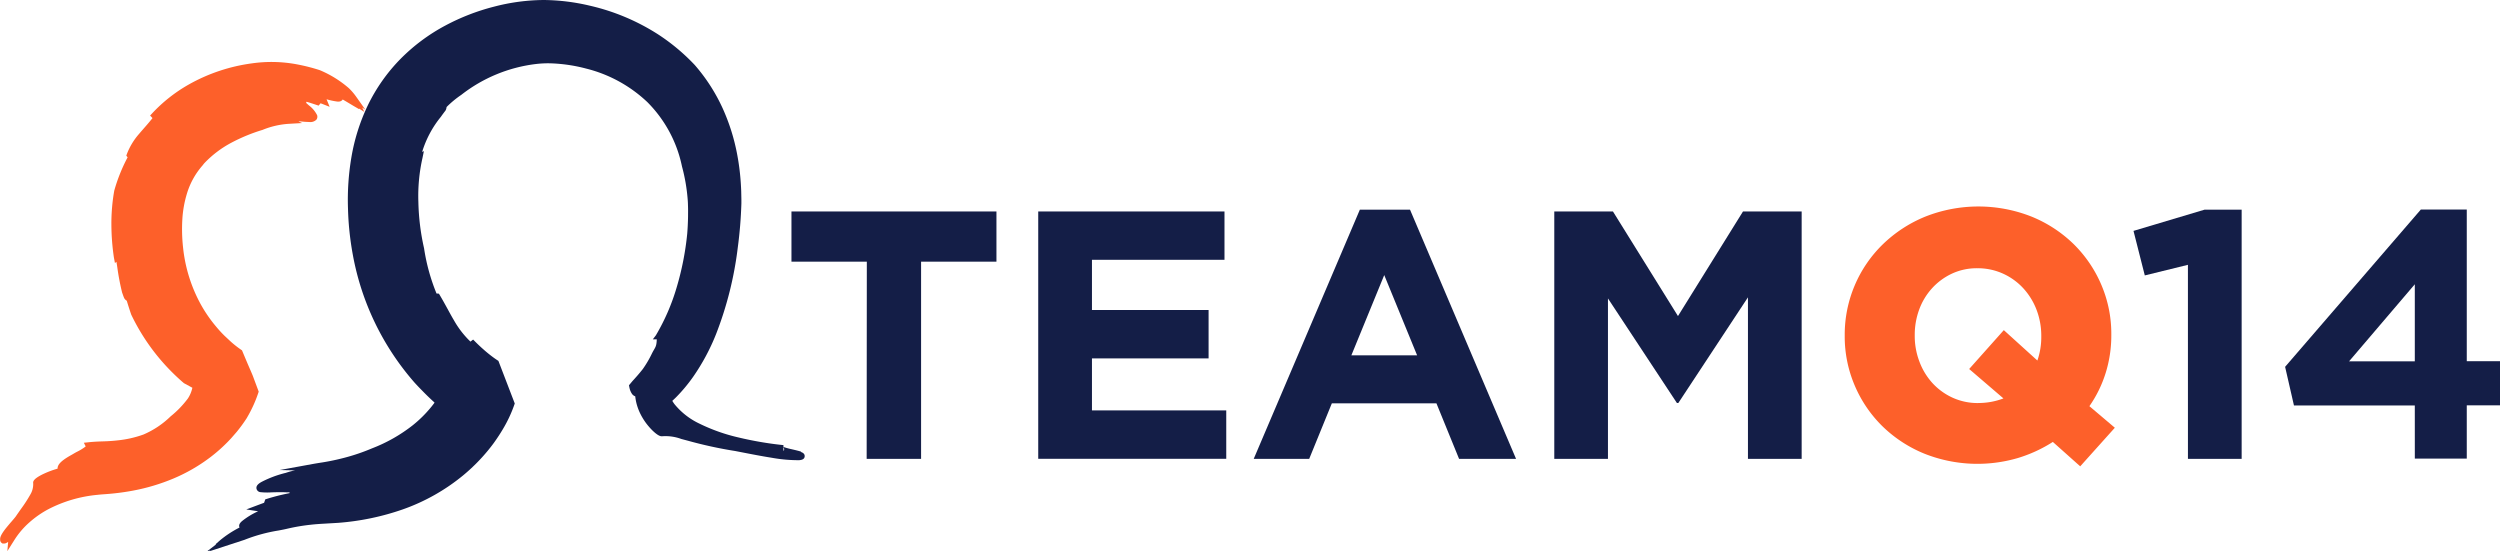 <svg id="teamq14-logo-dark" xmlns="http://www.w3.org/2000/svg" xmlns:xlink="http://www.w3.org/1999/xlink" width="136.008" height="30" viewBox="0 0 136.008 30">
  <defs>
    <clipPath id="clip-path">
      <rect id="Rectangle_21" data-name="Rectangle 21" width="136.008" height="30" fill="none"/>
    </clipPath>
  </defs>
  <g id="Group_472" data-name="Group 472" transform="translate(0 0)" clip-path="url(#clip-path)">
    <path id="Path_5" data-name="Path 5" d="M19.877,11.74l-.519-.732a3.18,3.18,0,0,0-.385-.443A5.866,5.866,0,0,0,17.4,9.591a9.846,9.846,0,0,0-1.157-.3,7.5,7.5,0,0,0-2.53-.072,9.578,9.578,0,0,0-3.444,1.152,8.329,8.329,0,0,0-1.983,1.56l-.12.128.12.127.011.011c-.151.194-.306.371-.456.542-.092.106-.184.21-.274.317a3.645,3.645,0,0,0-.66,1.085l-.036.1.072.09a9.163,9.163,0,0,0-.727,1.813,10.3,10.3,0,0,0-.156,1.861,12.67,12.67,0,0,0,.135,1.768l.058.309.082-.064c.016.1.032.2.049.314a13.02,13.02,0,0,0,.259,1.355l.033.092c.024.069.048.137.075.2l.021.039a.391.391,0,0,0,.124.116c.081.266.158.508.241.75a11.294,11.294,0,0,0,2.286,3.2c.161.159.328.313.5.464l.08.069.462.251c0,.018-.009.035-.012.05a1.7,1.7,0,0,1-.23.532,5.326,5.326,0,0,1-.938.972,4.859,4.859,0,0,1-1.479.99,5.886,5.886,0,0,1-1.418.32c-.235.027-.483.044-.76.052-.33.01-.592.025-.8.048l-.266.028.1.2a2.767,2.767,0,0,1-.5.305c-.1.054-.188.109-.289.166-.675.373-.741.582-.741.738v0a5.053,5.053,0,0,0-.745.276c-.6.282-.591.437-.581.52a1.1,1.1,0,0,1-.164.626,7.472,7.472,0,0,1-.508.781c-.09.13-.189.269-.287.413-.072.092-.159.192-.247.293s-.2.235-.291.348c-.287.366-.307.513-.3.581a.227.227,0,0,0,.058.184l.071.053H.213a.289.289,0,0,0,.182-.063l.048-.022L.4,35.756l.406-.643a4.44,4.44,0,0,1,.785-.913,5.31,5.31,0,0,1,1.052-.731A7.267,7.267,0,0,1,5.3,32.694c.123-.014.246-.024.4-.035s.331-.025.495-.043c.366-.038.728-.092,1.075-.158a10.78,10.78,0,0,0,2.154-.647,9.261,9.261,0,0,0,2.036-1.176,8.68,8.68,0,0,0,.907-.8c.072-.073.141-.146.213-.224l.294-.338a8.1,8.1,0,0,0,.553-.758l.027-.049a7.1,7.1,0,0,0,.6-1.325l.02-.062-.273-.733c-.023-.063-.045-.124-.068-.178l-.1-.236c-.116-.264-.259-.6-.446-1.048l-.021-.051-.046-.031a5.533,5.533,0,0,1-.563-.442l-.34-.318c-.159-.156-.313-.323-.459-.5a7.555,7.555,0,0,1-.842-1.223,8.185,8.185,0,0,1-.956-3.074,9.12,9.12,0,0,1-.037-1.589,6.018,6.018,0,0,1,.235-1.312,4.121,4.121,0,0,1,.86-1.569c.038-.048.076-.1.111-.136a5.73,5.73,0,0,1,1.455-1.1,9.492,9.492,0,0,1,1.7-.7,4.516,4.516,0,0,1,1.4-.328l.754-.044-.2-.092c.047,0,.111,0,.087,0a4.913,4.913,0,0,0,.5.035.461.461,0,0,0,.389-.128.269.269,0,0,0,.038-.243,1.507,1.507,0,0,0-.447-.532l-.131-.119-.02-.014.008-.024a.4.4,0,0,0,.011-.042c.163.045.323.1.541.171l.118.04.109-.127.087.032.406.16-.164-.4,0-.009a3.8,3.8,0,0,0,.574.123c.187.02.261-.053.3-.113l.3.177c.123.074.241.146.351.21l.24.139,0-.032.289.187-.12-.242Z" transform="translate(0 -5.773)" fill="#fd602a"/>
    <path id="Path_6" data-name="Path 6" d="M61.882,24.46a.171.171,0,0,1-.019.059l-.022-.007,0-.184a.171.171,0,0,1,.038.132m.928.113c-.1-.034-.264-.074-.438-.115l-.073-.017a4.051,4.051,0,0,1-.454-.125l0-.1A18.871,18.871,0,0,1,59.4,23.8a9.766,9.766,0,0,1-2.117-.748,3.892,3.892,0,0,1-1.37-1.066,2.014,2.014,0,0,1-.118-.178c.074-.069.147-.137.218-.208a8.655,8.655,0,0,0,.916-1.1,11.494,11.494,0,0,0,1.25-2.331,19.351,19.351,0,0,0,1.18-4.714,23.523,23.523,0,0,0,.195-2.394l0-.193-.01-.478q-.012-.319-.038-.64a12.747,12.747,0,0,0-.171-1.294,10.977,10.977,0,0,0-.807-2.579A9.713,9.713,0,0,0,57.011,3.53,10.954,10.954,0,0,0,55.053,1.89,11.728,11.728,0,0,0,51.3.307,11.313,11.313,0,0,0,48.805,0a10.944,10.944,0,0,0-2.715.364,11.844,11.844,0,0,0-2.65,1.03,10.13,10.13,0,0,0-2.42,1.8A9.528,9.528,0,0,0,39.236,5.72a10.638,10.638,0,0,0-.9,2.845,13.885,13.885,0,0,0-.185,2.757,16.2,16.2,0,0,0,.266,2.551,14.492,14.492,0,0,0,3.354,6.94c.135.147.271.292.409.43.172.178.351.354.539.528l.138.126,0,.007-.018.032c-.063.085-.135.176-.206.261a6.63,6.63,0,0,1-.961.941,8.555,8.555,0,0,1-2.216,1.255,10.79,10.79,0,0,1-1.494.509c-.262.069-.532.131-.8.183-.137.027-.268.05-.412.073-.165.025-.33.052-.5.082l-1.815.331.837.018a3.8,3.8,0,0,0-.5.135,5.854,5.854,0,0,0-1.335.5c-.1.06-.292.171-.265.35a.244.244,0,0,0,.21.2,3.438,3.438,0,0,0,.611.012c.256-.008.529-.017.84,0h.058c.034,0,.059,0,.079,0a.347.347,0,0,0,.006.041l-.237.049c-.275.061-.585.134-1,.264l-.087.027-.065.186h0l-.3.111-.668.251.644.1a4.154,4.154,0,0,0-.866.526c-.069.06-.212.185-.152.343l.007.015a5.706,5.706,0,0,0-1.077.708l-.227.2.026.011-.5.385.2-.059-.075.052,1.922-.628a8.857,8.857,0,0,1,1.853-.507c.186-.035.351-.067.484-.1a10.7,10.7,0,0,1,1.286-.216c.219-.025.44-.04.66-.053l.818-.048a13.831,13.831,0,0,0,3.51-.731A10.838,10.838,0,0,0,44.4,25.875a9.953,9.953,0,0,0,1.37-1.371l.151-.189c.07-.09.155-.2.227-.306.149-.21.291-.428.421-.647a7.21,7.21,0,0,0,.634-1.349l.021-.063-.889-2.316-.05-.033c-.18-.117-.343-.242-.464-.339-.075-.059-.147-.12-.216-.179l-.183-.162c-.117-.107-.232-.216-.345-.33l-.117-.118-.131.1-.014.013a5.023,5.023,0,0,1-.9-1.163c-.12-.2-.233-.41-.349-.622-.132-.24-.266-.486-.418-.741l-.049-.083-.1-.008-.03,0a10.66,10.66,0,0,1-.679-2.464,12.519,12.519,0,0,1-.309-2.513,9.394,9.394,0,0,1,.224-2.4l.076-.372-.095.045a5.6,5.6,0,0,1,1.019-1.91c.074-.106.152-.211.252-.341a.468.468,0,0,0,.058-.19,5.376,5.376,0,0,1,.8-.663,8.185,8.185,0,0,1,4.066-1.679c.146-.017.286-.028.426-.034s.29-.006.44,0a8.668,8.668,0,0,1,1.862.283,7.466,7.466,0,0,1,3.328,1.823,6.932,6.932,0,0,1,1.885,3.5,9.714,9.714,0,0,1,.311,1.811c.012.126.015.287.019.444s0,.312,0,.469c-.005.315-.02.623-.044.927a15.578,15.578,0,0,1-.573,2.922,11.4,11.4,0,0,1-1.133,2.615l-.167.22h.217c-.018.428-.087.418-.261.761a5.8,5.8,0,0,1-.5.854c-.2.256-.4.478-.561.653l-.192.23.017.092c.006.031.013.061.02.089a.917.917,0,0,0,.118.273.35.35,0,0,0,.186.147,2.717,2.717,0,0,0,.123.572,2.871,2.871,0,0,0,.166.4,3.362,3.362,0,0,0,.238.4c.268.386.69.8.9.8l.047,0a2.482,2.482,0,0,1,1.032.148l.335.089a23.145,23.145,0,0,0,2.6.567l.334.065c.516.1,1.1.215,1.642.3a8.179,8.179,0,0,0,1.5.134c.092-.009.285-.028.3-.2.013-.113-.056-.2-.206-.247" transform="translate(-19.22 0)" fill="#141e47"/>
    <path id="Path_7" data-name="Path 7" d="M120.771,33.9h-4.1v-2.73h11.152V33.9h-4.1V44.628h-2.961Z" transform="translate(-73.613 -19.665)" fill="#141e47"/>
    <path id="Path_8" data-name="Path 8" d="M153.038,31.169h10.133V33.8h-7.21v2.73h6.345v2.634h-6.345v2.827h7.306v2.634H153.038Z" transform="translate(-96.555 -19.665)" fill="#141e47"/>
    <path id="Path_9" data-name="Path 9" d="M193.7,38.83l-1.788-4.365-1.788,4.365Zm-3.115-7.922h2.73l5.768,13.555h-3.1l-1.231-3.019h-5.691l-1.231,3.019h-3.018Z" transform="translate(-116.605 -19.5)" fill="#141e47"/>
    <path id="Path_10" data-name="Path 10" d="M229.1,31.169h3.191l3.538,5.691,3.538-5.691h3.191V44.628h-2.922V35.841l-3.788,5.749h-.076L232.02,35.9v8.729H229.1Z" transform="translate(-144.542 -19.665)" fill="#141e47"/>
    <path id="Path_11" data-name="Path 11" d="M279.182,41.129a3.821,3.821,0,0,0,1.371-.25l-1.865-1.6,1.885-2.115,1.826,1.654a3.886,3.886,0,0,0,.212-1.308v-.038a3.941,3.941,0,0,0-.25-1.394,3.661,3.661,0,0,0-.712-1.173,3.411,3.411,0,0,0-1.105-.808,3.33,3.33,0,0,0-1.414-.3,3.2,3.2,0,0,0-1.394.3,3.416,3.416,0,0,0-1.077.8,3.51,3.51,0,0,0-.692,1.154,3.98,3.98,0,0,0-.24,1.384v.038a3.891,3.891,0,0,0,.251,1.394,3.6,3.6,0,0,0,.7,1.164,3.388,3.388,0,0,0,1.09.8,3.281,3.281,0,0,0,1.41.3m4.062,2.115a7.574,7.574,0,0,1-1.9.875,7.81,7.81,0,0,1-5.076-.231,7.11,7.11,0,0,1-2.288-1.49,6.881,6.881,0,0,1-1.51-2.212,6.772,6.772,0,0,1-.548-2.711v-.038A6.857,6.857,0,0,1,274,32.486a7.244,7.244,0,0,1,2.308-1.5,7.858,7.858,0,0,1,5.768,0,7.106,7.106,0,0,1,2.288,1.49,6.89,6.89,0,0,1,1.509,2.211,6.762,6.762,0,0,1,.548,2.711v.039a6.84,6.84,0,0,1-.307,2.057,6.583,6.583,0,0,1-.885,1.807l1.384,1.173-1.884,2.1Z" transform="translate(-171.559 -19.204)" fill="#fd602a"/>
    <path id="Path_12" data-name="Path 12" d="M317.443,33.907l-2.346.577-.615-2.423,3.865-1.154h2.019V44.463h-2.922Z" transform="translate(-198.413 -19.5)" fill="#141e47"/>
    <path id="Path_13" data-name="Path 13" d="M343.886,39.157V34.965l-3.576,4.192Zm0,2.4h-6.575l-.481-2.1,7.383-8.556h2.5v8.249h1.808v2.4h-1.808v2.9h-2.826Z" transform="translate(-212.513 -19.5)" fill="#141e47"/>
  </g>
</svg>
